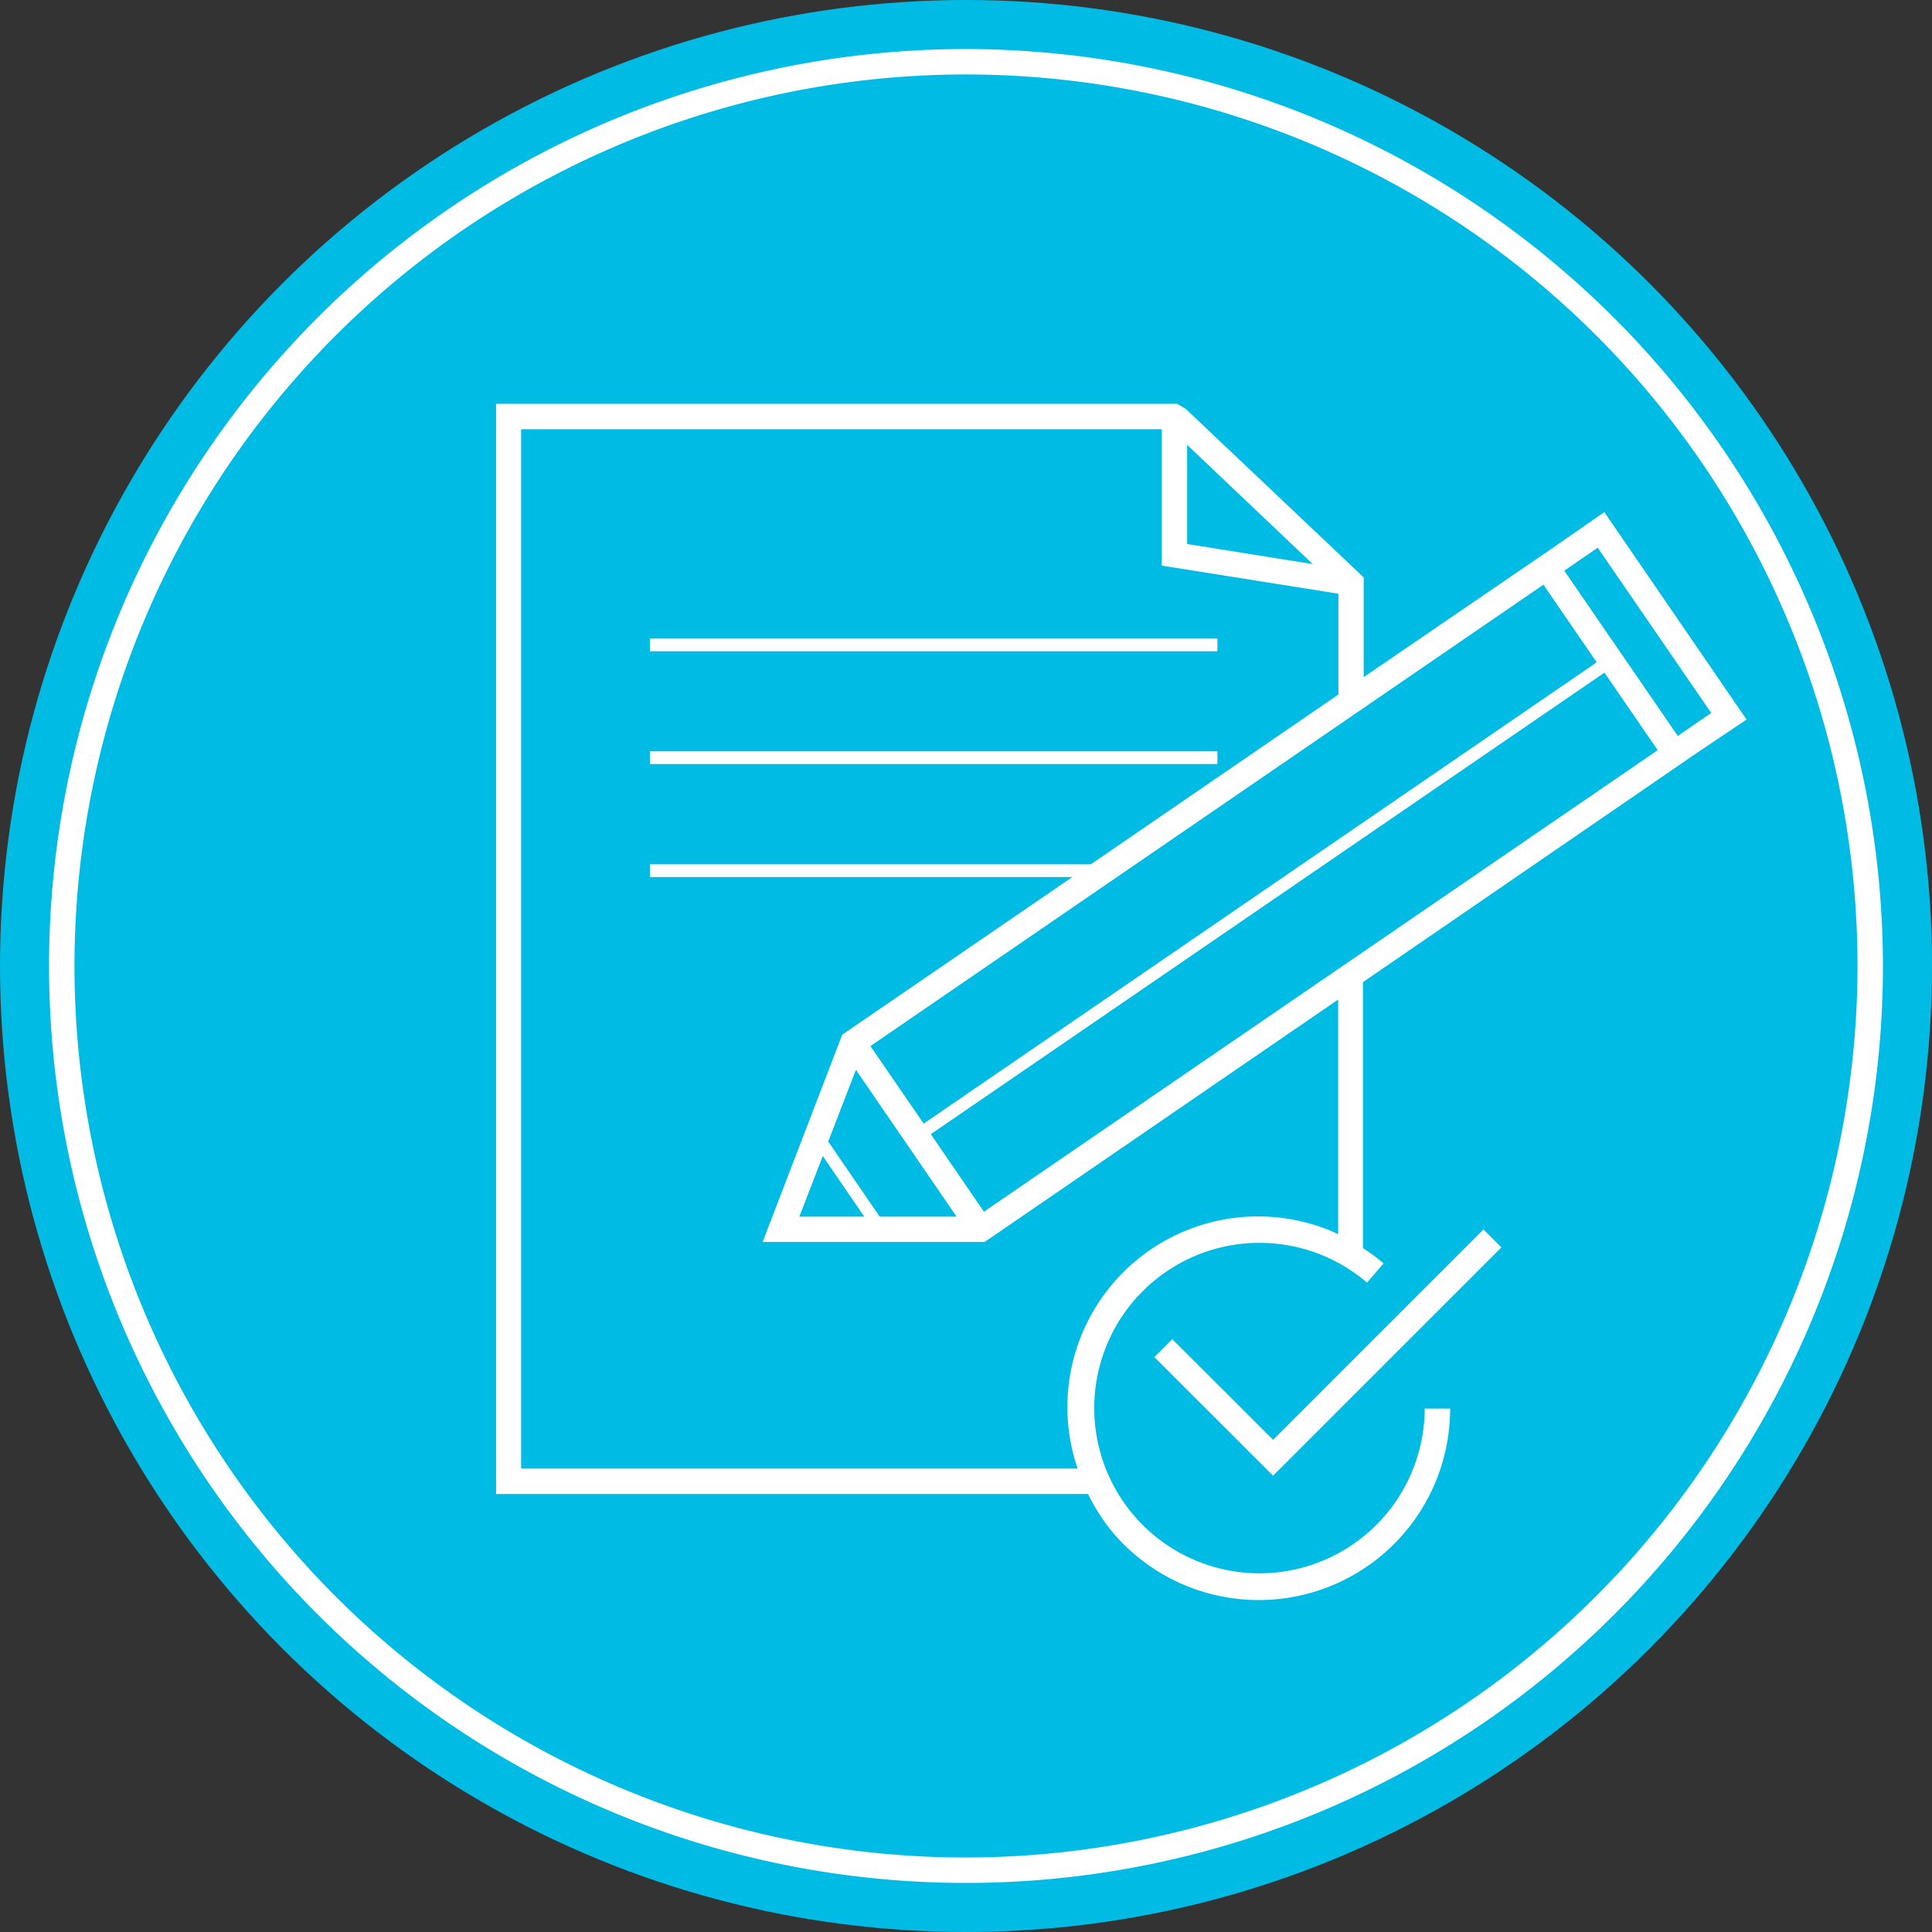 <svg xmlns="http://www.w3.org/2000/svg" viewBox="0 0 152 152"><rect x="0" y="0" width="152" height="152" fill="#333333" stroke="none"/><defs><style>.cls-1{fill:#00bce4;}.cls-2{fill:#fff;}</style></defs><title>Asset 36</title><g id="Layer_2" data-name="Layer 2"><g id="Layer_1-2" data-name="Layer 1"><circle class="cls-1" cx="76" cy="76" r="76"/><path class="cls-2" d="M76,3.86A72.14,72.14,0,1,0,148.14,76,72.22,72.22,0,0,0,76,3.86Zm0,142.28A70.14,70.14,0,1,1,146.14,76,70.21,70.21,0,0,1,76,146.14Z"/><rect class="cls-2" x="51.13" y="50.24" width="44.65" height="1"/><rect class="cls-2" x="51.13" y="59.11" width="44.65" height="1"/><polygon class="cls-2" points="92.23 105.36 90.82 106.77 100.16 116.1 118.12 98.14 116.71 96.73 100.16 113.28 92.23 105.36"/><path class="cls-2" d="M137.41,56.61,126.22,40.29,122,43.22h0L107.29,53.27V45.43l-14-13.26-.67-.4-53.59,0,0,85.77H85.6a15.31,15.31,0,0,0,2,3.09,15.06,15.06,0,0,0,26.49-9.81h-2a13,13,0,1,1-4.54-9.91l1.3-1.51a13.57,13.57,0,0,0-1.62-1.2V77.27l25-17.16.82-.57h0ZM121.43,46l4.19,6.11L72.67,88.4l-4.19-6.1ZM65.16,89.81l2.18-5.64,7.92,11.55H69.21ZM68,95.72H62.89l1.84-4.77ZM93.4,35l9.88,9.38L93.4,42.8Zm11.88,62.1-.43-.2a15,15,0,0,0-20.07,18.64H41l0-81.77H91.4V44.5l13.9,2.21v7.93L85.82,68H51.13v1l33.24,0L66.53,81.22l-.26.17L60,97.71H77.47l27.81-19.07ZM77.41,95.33l-4.18-6.1,53-36.31,4.19,6.1ZM132,57.9l-8.93-13,2.63-1.81,8.93,13Z"/></g></g></svg>